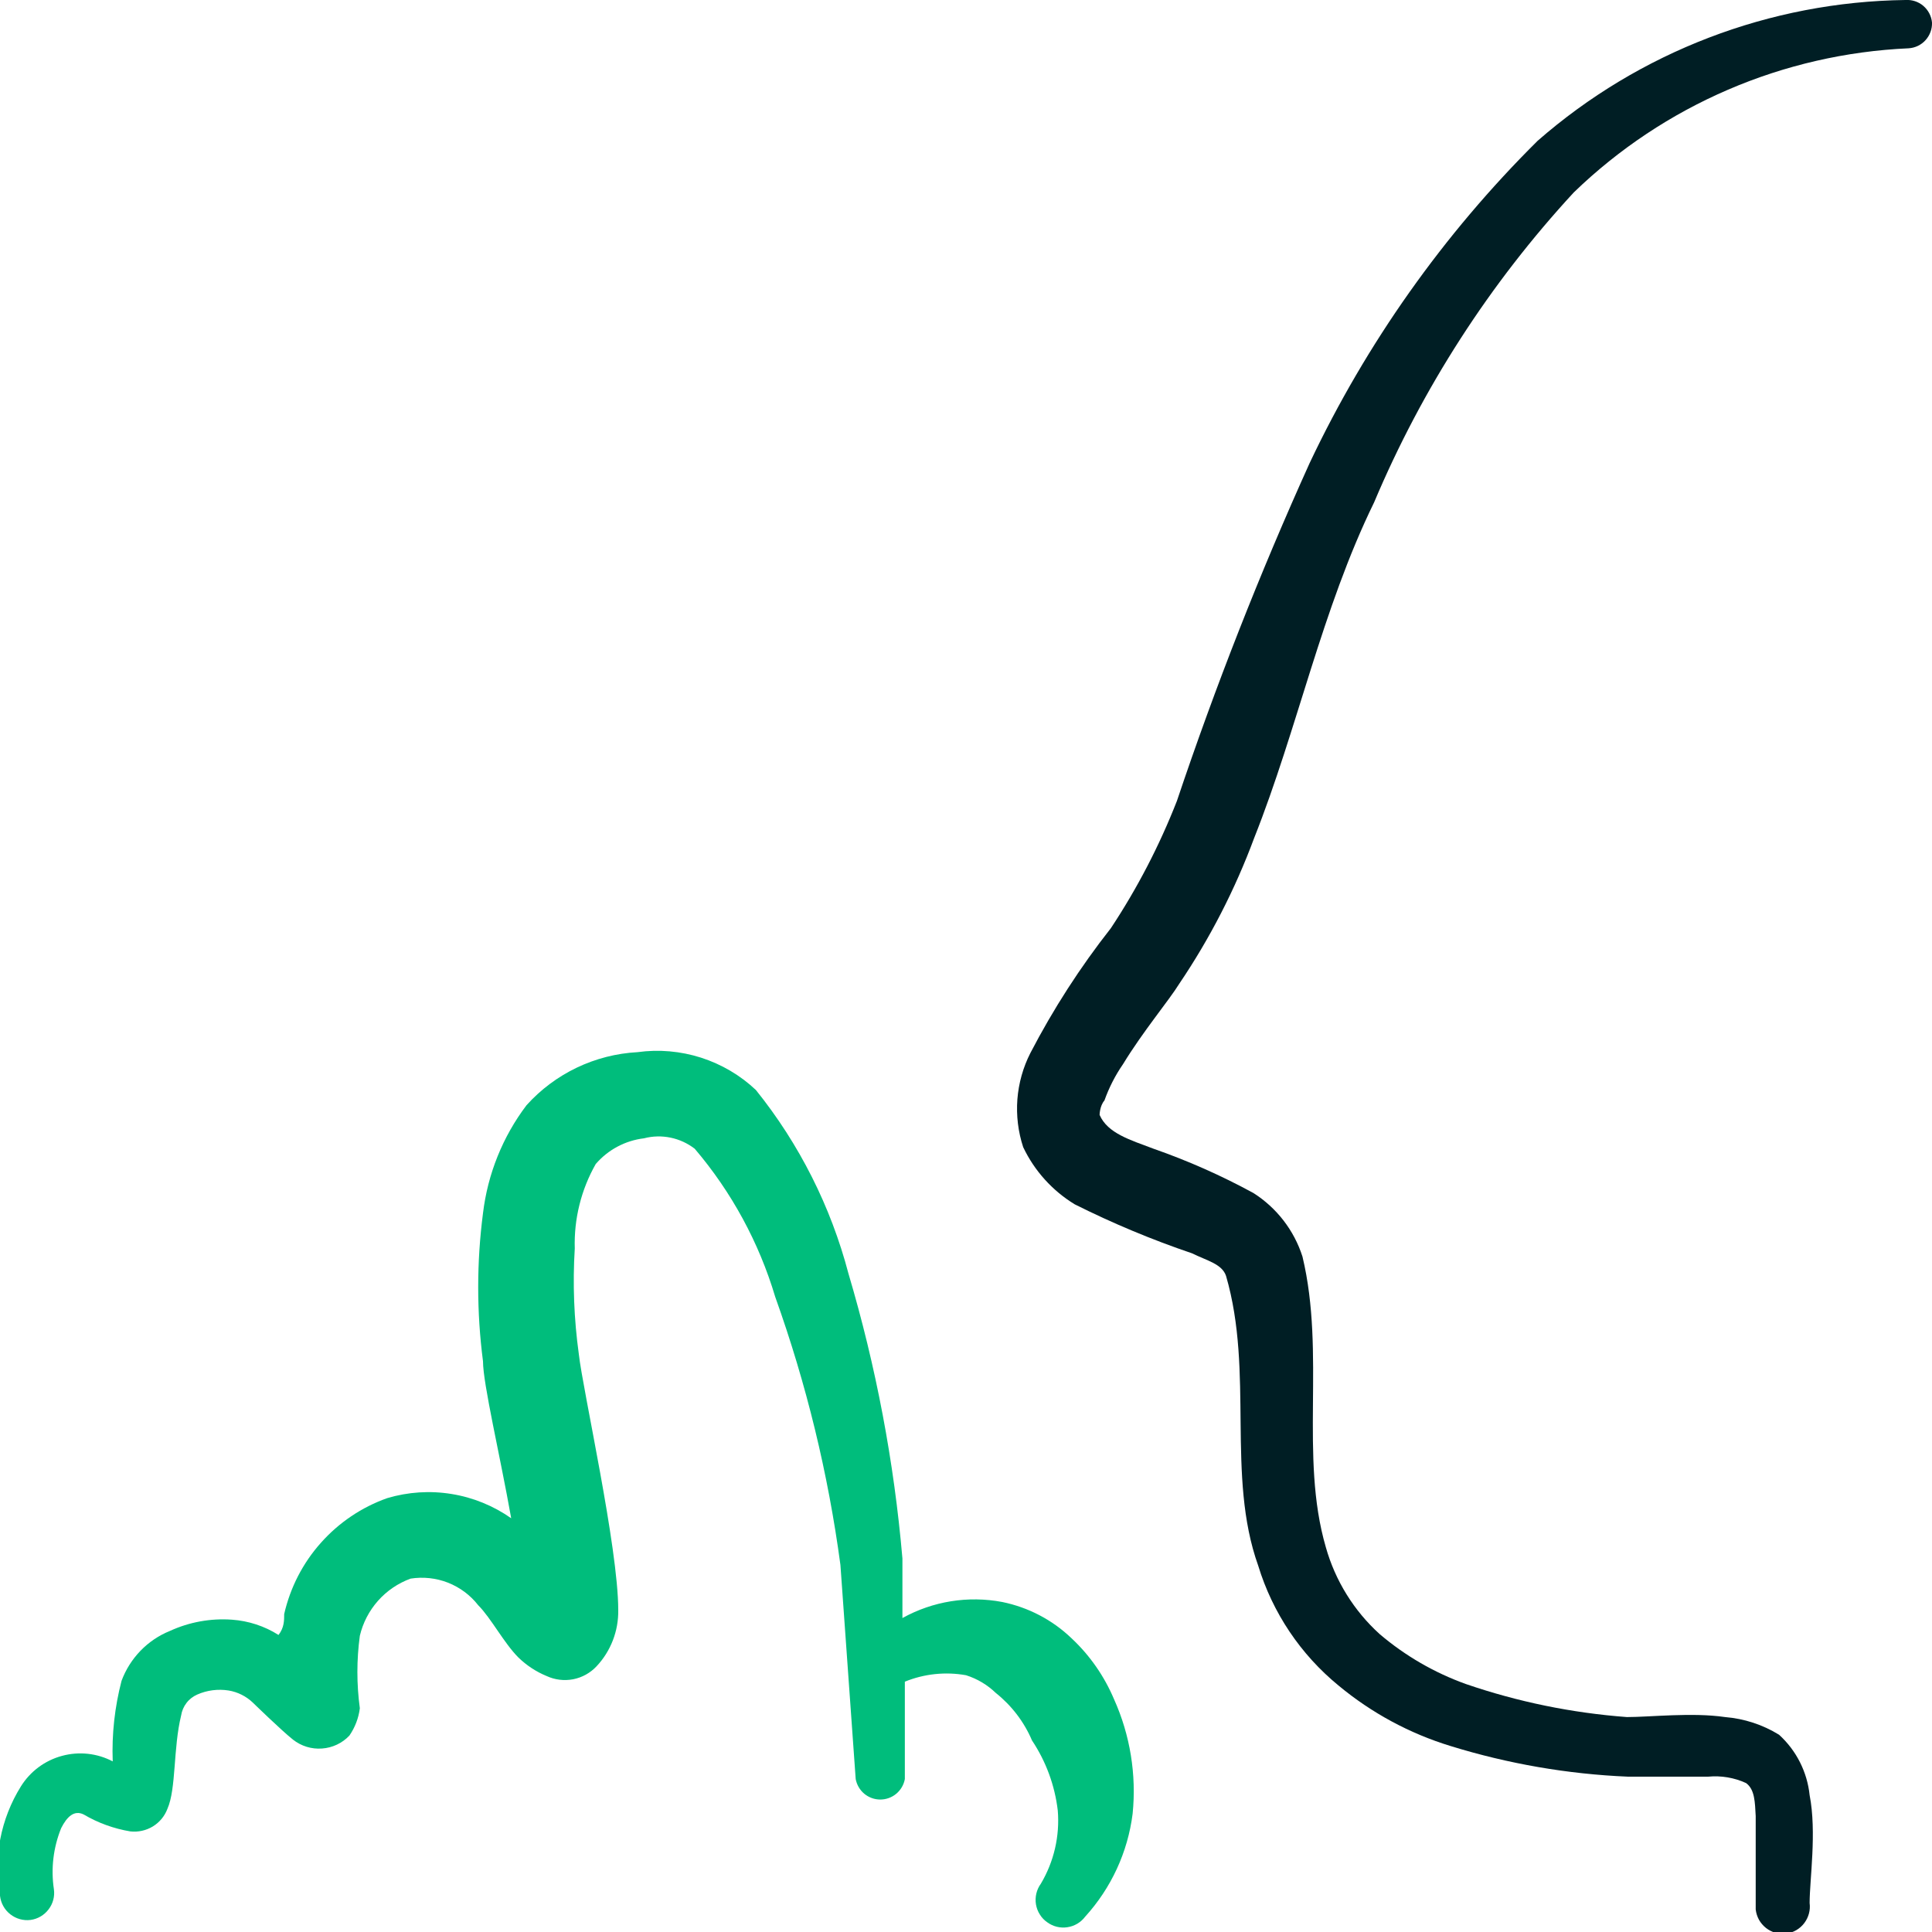 <svg width="32" height="32" viewBox="0 0 32 32" fill="none" xmlns="http://www.w3.org/2000/svg">
<g clip-path="url(#clip0_109_805)">
<path fill-rule="evenodd" clip-rule="evenodd" d="M31.56 8.76712e-06C29.316 0.029 27.156 0.856 25.467 2.333C23.909 3.879 22.632 5.683 21.693 7.667C20.866 9.495 20.132 11.364 19.493 13.267C19.204 14.005 18.838 14.711 18.4 15.373C17.892 16.019 17.446 16.711 17.067 17.44C16.945 17.679 16.872 17.94 16.851 18.208C16.831 18.476 16.863 18.745 16.947 19C17.133 19.392 17.43 19.721 17.8 19.947C18.429 20.262 19.08 20.534 19.747 20.76C19.987 20.88 20.24 20.933 20.307 21.133C20.773 22.733 20.307 24.44 20.84 25.933C21.078 26.713 21.542 27.404 22.173 27.92C22.719 28.373 23.349 28.713 24.027 28.92C24.979 29.214 25.965 29.385 26.96 29.427H28.293C28.508 29.407 28.724 29.443 28.92 29.533C29.067 29.64 29.067 29.853 29.08 30.08V31.627C29.087 31.686 29.105 31.744 29.134 31.797C29.163 31.849 29.203 31.895 29.25 31.933C29.297 31.97 29.351 31.997 29.409 32.014C29.467 32.03 29.527 32.034 29.587 32.027C29.705 32.01 29.812 31.948 29.884 31.853C29.956 31.758 29.989 31.638 29.973 31.52C29.973 31.133 30.093 30.347 29.973 29.733C29.933 29.349 29.753 28.993 29.467 28.733C29.196 28.566 28.89 28.466 28.573 28.44C28.027 28.36 27.333 28.44 26.947 28.44C26.038 28.372 25.142 28.189 24.28 27.893C23.759 27.706 23.275 27.426 22.853 27.067C22.426 26.681 22.116 26.181 21.96 25.627C21.52 24.12 21.96 22.427 21.573 20.813C21.434 20.378 21.146 20.005 20.76 19.76C20.23 19.471 19.677 19.226 19.107 19.027C18.72 18.88 18.347 18.773 18.213 18.467C18.213 18.467 18.213 18.32 18.293 18.227C18.369 18.014 18.472 17.812 18.6 17.627C18.933 17.08 19.36 16.573 19.533 16.293C20.041 15.541 20.457 14.731 20.773 13.88C21.493 12.067 21.893 10.093 22.76 8.32C23.557 6.43 24.676 4.694 26.067 3.187C27.562 1.741 29.535 0.892 31.613 0.8C31.721 0.793 31.821 0.745 31.893 0.665C31.965 0.585 32.004 0.481 32 0.373C31.99 0.266 31.938 0.167 31.856 0.097C31.774 0.027 31.668 -0.007 31.56 8.76712e-06Z" fill="#001E24"/>
<path fill-rule="evenodd" clip-rule="evenodd" d="M17.747 27.134C17.429 26.829 17.031 26.622 16.6 26.534C16.035 26.427 15.45 26.521 14.947 26.8V25.814C14.809 24.214 14.51 22.633 14.053 21.094C13.761 19.984 13.239 18.948 12.52 18.054C12.261 17.809 11.95 17.627 11.611 17.518C11.272 17.41 10.913 17.378 10.56 17.427C9.854 17.465 9.193 17.781 8.72 18.307C8.326 18.828 8.078 19.445 8 20.094C7.894 20.908 7.894 21.733 8 22.547C8 22.92 8.28 24.094 8.467 25.147C8.172 24.94 7.834 24.802 7.478 24.745C7.123 24.687 6.759 24.711 6.413 24.814C5.99 24.964 5.612 25.219 5.314 25.555C5.015 25.89 4.807 26.296 4.707 26.734C4.707 26.84 4.707 26.96 4.613 27.08C4.381 26.933 4.115 26.846 3.84 26.827C3.488 26.802 3.135 26.866 2.813 27.014C2.63 27.088 2.464 27.2 2.326 27.343C2.189 27.485 2.082 27.654 2.013 27.84C1.9 28.275 1.85 28.724 1.867 29.174C1.608 29.038 1.308 29.006 1.026 29.083C0.744 29.159 0.502 29.339 0.347 29.587C0.01 30.127 -0.114 30.774 0 31.4C0.007 31.46 0.025 31.518 0.054 31.57C0.083 31.623 0.123 31.669 0.17 31.706C0.217 31.743 0.271 31.771 0.329 31.787C0.387 31.803 0.447 31.808 0.507 31.8C0.625 31.784 0.732 31.721 0.804 31.626C0.877 31.532 0.909 31.412 0.893 31.294C0.841 30.951 0.883 30.601 1.013 30.28C1.107 30.094 1.227 29.974 1.387 30.054C1.625 30.194 1.887 30.289 2.16 30.334C2.289 30.348 2.42 30.319 2.531 30.252C2.642 30.184 2.727 30.082 2.773 29.96C2.92 29.627 2.867 28.96 3 28.414C3.012 28.338 3.042 28.267 3.089 28.206C3.135 28.145 3.197 28.098 3.267 28.067C3.43 27.995 3.611 27.972 3.787 28C3.937 28.025 4.077 28.095 4.187 28.2C4.187 28.2 4.667 28.667 4.853 28.814C4.989 28.921 5.16 28.974 5.333 28.961C5.506 28.949 5.668 28.873 5.787 28.747C5.88 28.612 5.94 28.456 5.96 28.294C5.906 27.895 5.906 27.492 5.96 27.094C6.011 26.878 6.114 26.68 6.261 26.514C6.407 26.349 6.593 26.223 6.8 26.147C7.009 26.114 7.223 26.137 7.42 26.214C7.617 26.292 7.79 26.42 7.92 26.587C8.133 26.8 8.347 27.214 8.587 27.454C8.721 27.584 8.88 27.689 9.053 27.76C9.191 27.824 9.344 27.842 9.493 27.814C9.641 27.785 9.777 27.71 9.88 27.6C10.117 27.348 10.246 27.013 10.24 26.667C10.24 25.627 9.653 23.027 9.587 22.427C9.507 21.848 9.484 21.263 9.52 20.68C9.505 20.191 9.625 19.706 9.867 19.28C10.071 19.043 10.356 18.891 10.667 18.854C10.811 18.816 10.961 18.813 11.107 18.843C11.252 18.873 11.389 18.936 11.507 19.027C12.117 19.743 12.571 20.579 12.84 21.48C13.355 22.918 13.717 24.406 13.92 25.92L14.173 29.467C14.191 29.562 14.241 29.648 14.315 29.71C14.39 29.772 14.483 29.806 14.58 29.806C14.677 29.806 14.771 29.772 14.845 29.71C14.919 29.648 14.97 29.562 14.987 29.467V27.854C15.308 27.723 15.659 27.686 16 27.747C16.185 27.805 16.354 27.906 16.493 28.04C16.755 28.249 16.962 28.519 17.093 28.827C17.325 29.175 17.471 29.572 17.52 29.987C17.555 30.411 17.457 30.834 17.24 31.2C17.204 31.249 17.179 31.304 17.165 31.363C17.151 31.422 17.149 31.483 17.159 31.543C17.169 31.602 17.19 31.659 17.223 31.71C17.255 31.762 17.297 31.806 17.347 31.84C17.443 31.91 17.562 31.939 17.679 31.921C17.796 31.904 17.902 31.841 17.973 31.747C18.405 31.272 18.68 30.677 18.76 30.04C18.825 29.393 18.719 28.74 18.453 28.147C18.291 27.763 18.051 27.418 17.747 27.134Z" fill="#00BD7C"/>
</g>
<defs>
<clipPath id="clip0_109_805">
<rect width="32" height="32" fill="white"/>
</clipPath>
</defs>
</svg>
